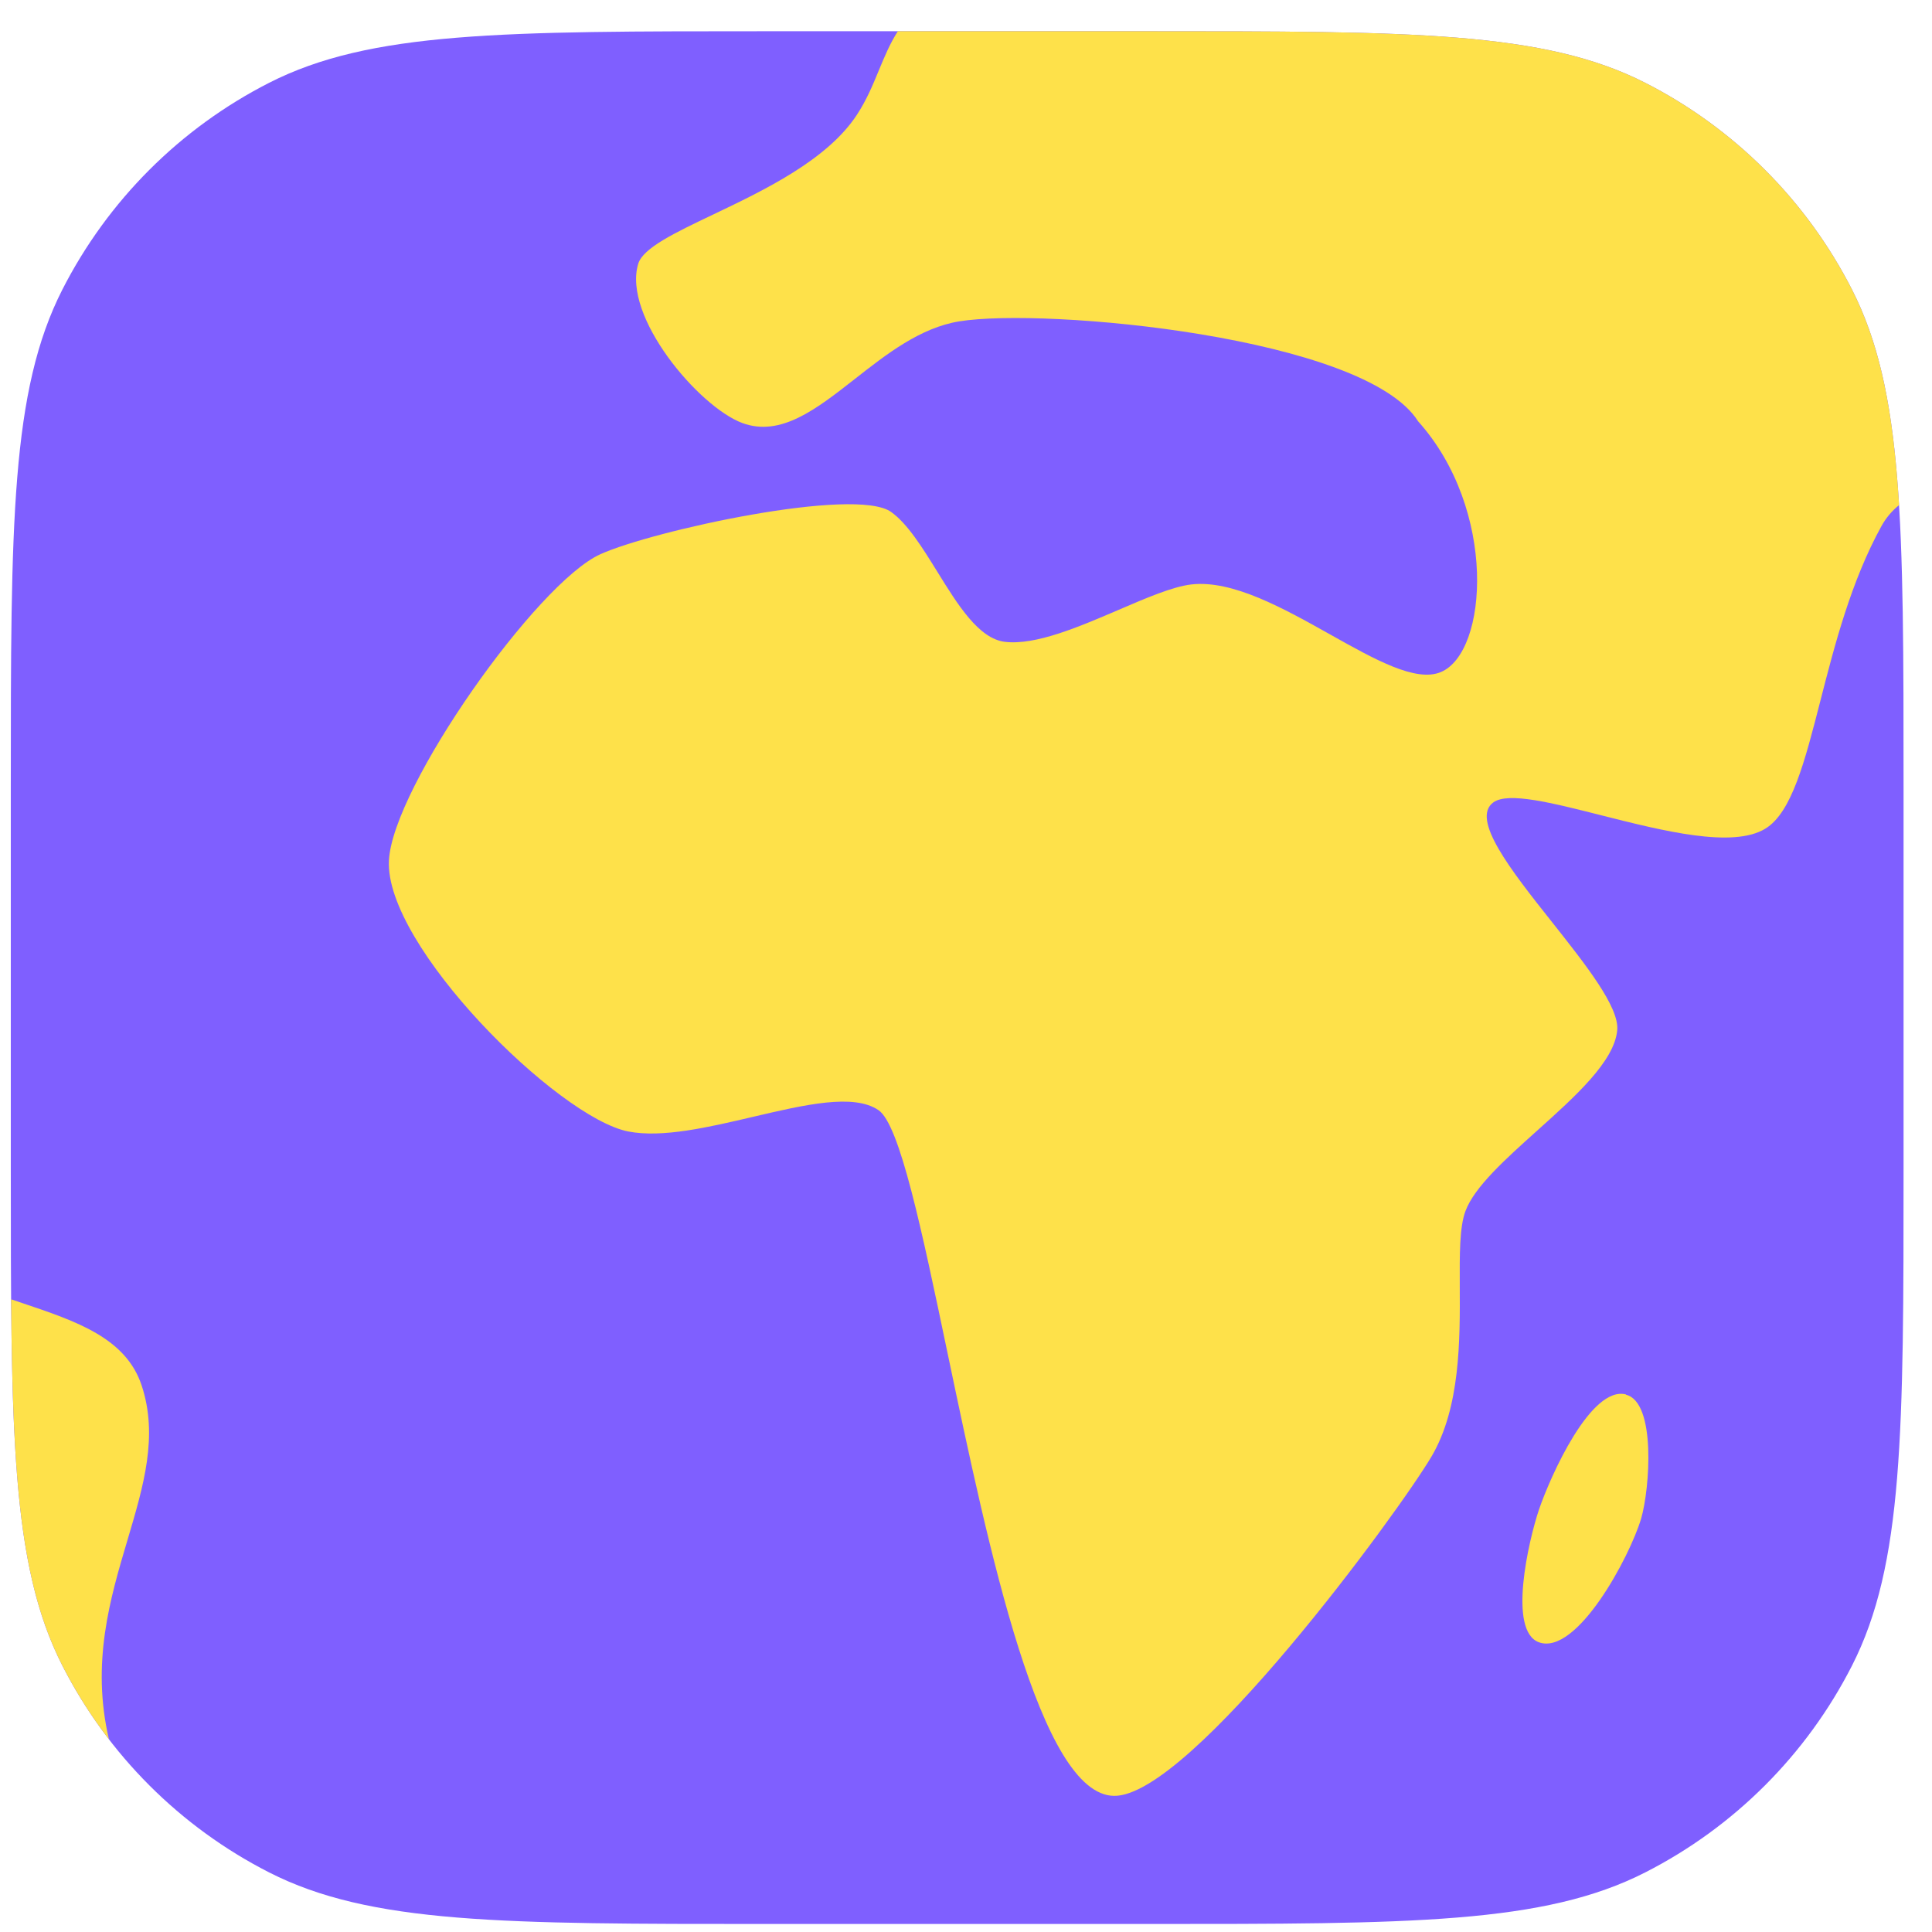 <svg width="54" height="54" viewBox="0 0 54 54" fill="none" xmlns="http://www.w3.org/2000/svg">
<path d="M1.743 8.094C0.302 10.923 0.302 14.627 0.302 22.034V32.615C0.302 40.022 0.302 43.726 1.743 46.555C3.011 49.043 5.035 51.067 7.523 52.335C10.352 53.776 14.056 53.776 21.463 53.776H32.044C39.451 53.776 43.155 53.776 45.984 52.335C48.472 51.067 50.496 49.043 51.764 46.555C53.205 43.726 53.205 40.022 53.205 32.615V22.034C53.205 14.627 53.205 10.923 51.764 8.094C50.496 5.606 48.472 3.582 45.984 2.314C43.155 0.873 39.451 0.873 32.044 0.873H21.463C14.056 0.873 10.352 0.873 7.523 2.314C5.035 3.582 3.011 5.606 1.743 8.094Z" fill="#7F5FFF"/>
<path d="M53.08 14.118C52.922 11.514 52.566 9.669 51.764 8.094C50.496 5.606 48.472 3.582 45.984 2.314C43.155 0.873 39.451 0.873 32.044 0.873H25.095C24.875 1.215 24.724 1.581 24.567 1.959C24.398 2.37 24.223 2.793 23.949 3.211C23.119 4.476 21.356 5.317 19.933 5.996C18.857 6.509 17.975 6.93 17.839 7.371C17.392 8.844 19.528 11.369 20.749 11.824C21.819 12.218 22.814 11.438 23.895 10.591C24.78 9.897 25.724 9.158 26.813 8.982C29.215 8.592 38.146 9.408 39.636 11.775C41.851 14.242 41.598 18.231 40.271 18.785C39.574 19.077 38.431 18.436 37.181 17.735C35.876 17.003 34.454 16.206 33.302 16.335C32.776 16.396 32.044 16.711 31.262 17.047C30.155 17.522 28.95 18.04 28.091 17.94C27.359 17.855 26.774 16.911 26.198 15.979C25.781 15.307 25.369 14.64 24.908 14.31C23.906 13.593 18.241 14.83 16.782 15.49C15.007 16.288 10.979 21.995 10.871 24.046C10.741 26.431 15.601 31.244 17.563 31.626C18.516 31.81 19.809 31.506 21.051 31.215C22.492 30.877 23.865 30.555 24.557 31.031C25.149 31.441 25.763 34.371 26.485 37.822C27.641 43.336 29.075 50.18 31.143 50.195C33.276 50.211 39.104 42.25 40.016 40.702C40.818 39.333 40.809 37.455 40.801 35.95C40.797 35.056 40.793 34.294 40.961 33.848C41.214 33.172 42.076 32.399 42.957 31.608C44.027 30.648 45.126 29.663 45.202 28.792C45.261 28.148 44.319 26.959 43.378 25.771C42.236 24.33 41.096 22.89 41.742 22.425C42.158 22.129 43.379 22.439 44.753 22.787C46.475 23.223 48.436 23.72 49.346 23.159C50.08 22.706 50.443 21.293 50.882 19.581C51.278 18.036 51.737 16.247 52.588 14.703C52.714 14.475 52.882 14.277 53.08 14.118Z" fill="#FEE14A"/>
<path d="M45.446 38.975C44.469 38.723 43.338 41.246 43.013 42.199C42.72 43.078 42.141 45.585 43.013 45.902C44.071 46.284 45.552 43.517 45.871 42.443C46.114 41.604 46.293 39.194 45.448 38.983" fill="#FEE14A"/>
<path d="M3.045 48.615C2.551 47.973 2.115 47.284 1.743 46.554C0.565 44.241 0.35 41.344 0.311 36.316C0.415 36.352 0.519 36.387 0.622 36.421C2.14 36.932 3.521 37.397 3.96 38.726C4.427 40.139 4.015 41.523 3.566 43.035C3.077 44.679 2.544 46.472 3.045 48.615Z" fill="#FEE14A"/>
</svg>

